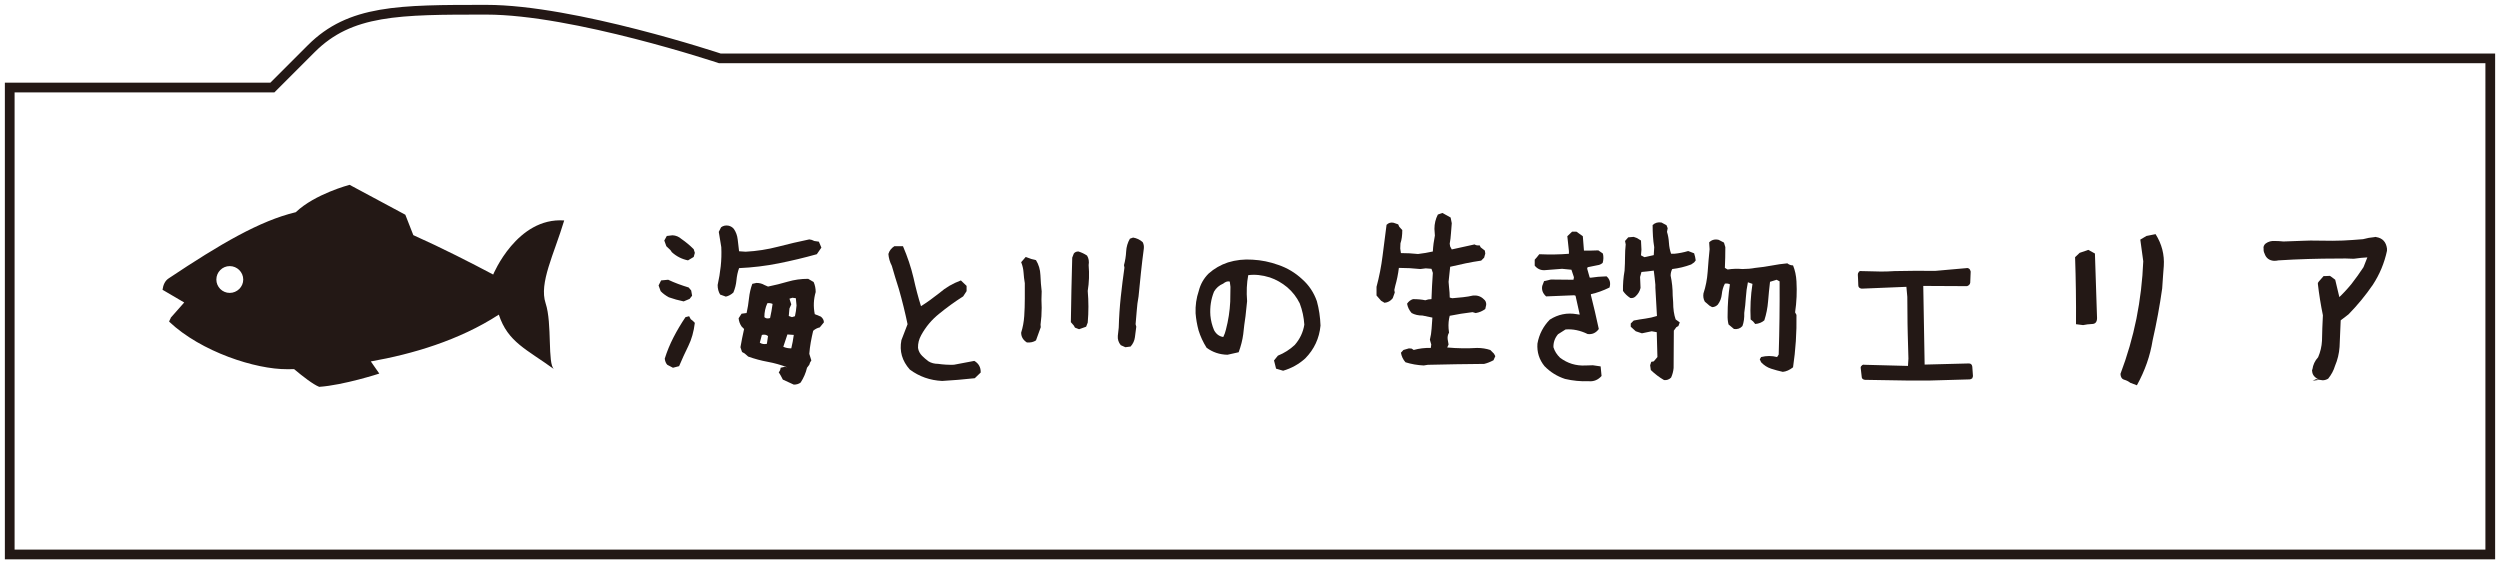 <?xml version="1.0" encoding="utf-8"?>
<!-- Generator: Adobe Illustrator 16.0.4, SVG Export Plug-In . SVG Version: 6.00 Build 0)  -->
<!DOCTYPE svg PUBLIC "-//W3C//DTD SVG 1.1//EN" "http://www.w3.org/Graphics/SVG/1.1/DTD/svg11.dtd">
<svg version="1.1" id="レイヤー_1" xmlns="http://www.w3.org/2000/svg" xmlns:xlink="http://www.w3.org/1999/xlink" x="0px"
	 y="0px" width="257px" height="58px" viewBox="0 0 257 58" enable-background="new 0 0 257 58" xml:space="preserve">
<path fill="none" stroke="#231815" d="M1,57h255V6H74c0,0-15-5-24-5S36,1,32,5s-4,4-4,4H1V57z"/>
<g>
	<path fill="#231815" d="M70.281,30.984c-0.531-0.109-1.039-0.25-1.523-0.422c-0.344-0.188-0.625-0.398-0.844-0.633l-0.211-0.586
		c0.078-0.172,0.164-0.344,0.258-0.516l0.727-0.07c0.328,0.156,0.672,0.301,1.031,0.434s0.719,0.254,1.078,0.363l0.258,0.305
		l0.094,0.539l-0.258,0.328L70.281,30.984z M70.727,26.766c-0.625-0.125-1.18-0.406-1.664-0.844l-0.141-0.211L68.5,25.312
		l-0.211-0.586l0.258-0.469l0.586-0.07c0.344,0.016,0.648,0.141,0.914,0.375c0.453,0.312,0.875,0.664,1.266,1.055l0.117,0.375
		l-0.117,0.422L70.727,26.766z M69.18,37.805c-0.188-0.109-0.383-0.211-0.586-0.305c-0.141-0.156-0.227-0.367-0.258-0.633
		c0.234-0.75,0.535-1.48,0.902-2.191s0.777-1.402,1.23-2.074l0.375-0.094l0.164,0.305l0.211,0.164l0.211,0.211
		c-0.109,0.906-0.332,1.699-0.668,2.379s-0.652,1.371-0.949,2.074L69.18,37.805z M74.617,30.492l-0.586-0.211
		c-0.172-0.281-0.258-0.609-0.258-0.984c0.141-0.625,0.246-1.262,0.316-1.91s0.09-1.309,0.059-1.98l-0.258-1.57l0.234-0.469
		c0.219-0.172,0.484-0.227,0.797-0.164c0.219,0.062,0.391,0.172,0.516,0.328c0.219,0.312,0.352,0.676,0.398,1.09
		s0.094,0.816,0.141,1.207l0.68,0.047c1.141-0.062,2.25-0.234,3.328-0.516s2.148-0.531,3.211-0.75
		c0.172,0.016,0.344,0.07,0.516,0.164l0.469,0.07l0.258,0.609l-0.469,0.68c-1.281,0.359-2.586,0.672-3.914,0.938
		s-2.688,0.43-4.078,0.492c-0.141,0.391-0.23,0.805-0.27,1.242s-0.145,0.859-0.316,1.266C75.156,30.289,74.898,30.43,74.617,30.492z
		 M81.602,39.539c-0.375-0.172-0.75-0.344-1.125-0.516l-0.234-0.445l-0.188-0.305c0.125-0.141,0.188-0.297,0.188-0.469l0.422-0.094
		l0.258,0.047c-0.656-0.25-1.324-0.438-2.004-0.562s-1.348-0.305-2.004-0.539l-0.375-0.328l-0.258-0.141l-0.164-0.492
		c0.109-0.625,0.234-1.25,0.375-1.875l-0.258-0.258c-0.172-0.25-0.273-0.531-0.305-0.844l0.305-0.469l0.516-0.07
		c0.109-0.484,0.191-0.988,0.246-1.512s0.168-1.02,0.34-1.488l0.422-0.094c0.312,0,0.586,0.07,0.82,0.211l0.375,0.164
		c0.688-0.141,1.363-0.309,2.027-0.504s1.363-0.293,2.098-0.293l0.562,0.328c0.141,0.312,0.211,0.656,0.211,1.031
		c-0.219,0.75-0.25,1.508-0.094,2.273l0.633,0.258c0.203,0.172,0.305,0.367,0.305,0.586l-0.422,0.516
		c-0.266,0.062-0.492,0.18-0.68,0.352c-0.094,0.391-0.176,0.781-0.246,1.172s-0.121,0.789-0.152,1.195l0.211,0.68
		c-0.109,0.141-0.18,0.289-0.211,0.445l-0.234,0.305c-0.125,0.531-0.344,1.039-0.656,1.523
		C82.117,39.469,81.883,39.539,81.602,39.539z M78.836,35.344l0.117-0.797c-0.172-0.141-0.383-0.18-0.633-0.117l-0.211,0.797
		C78.312,35.367,78.555,35.406,78.836,35.344z M79.164,32.695c0.109-0.484,0.195-0.969,0.258-1.453
		c-0.172-0.078-0.352-0.102-0.539-0.07c-0.203,0.438-0.305,0.914-0.305,1.43C78.719,32.742,78.914,32.773,79.164,32.695z
		 M81.344,35.812c0.109-0.453,0.195-0.914,0.258-1.383l-0.656-0.047c-0.141,0.422-0.281,0.844-0.422,1.266
		C80.758,35.758,81.031,35.812,81.344,35.812z M81.719,32.508c0.078-0.328,0.133-0.695,0.164-1.102l-0.07-0.75l-0.352-0.047
		l-0.305,0.094l0.188,0.586l-0.188,0.422l-0.07,0.773l0.328,0.117L81.719,32.508z"/>
	<path fill="#231815" d="M93.531,37.992c-0.797-0.891-1.086-1.898-0.867-3.023l0.633-1.641c-0.25-1.203-0.547-2.406-0.891-3.609
		c-0.266-0.828-0.508-1.625-0.727-2.391c-0.203-0.391-0.32-0.797-0.352-1.219c0.094-0.328,0.297-0.594,0.609-0.797h0.891
		c0.469,1.094,0.828,2.172,1.078,3.234c0.234,1.062,0.492,2.039,0.773,2.93c0.594-0.375,1.227-0.828,1.898-1.359
		c0.625-0.547,1.359-0.977,2.203-1.289l0.586,0.562v0.539l-0.352,0.539c-0.859,0.547-1.68,1.141-2.461,1.781
		c-0.766,0.609-1.383,1.344-1.852,2.203c-0.234,0.422-0.344,0.859-0.328,1.312c0.047,0.312,0.188,0.586,0.422,0.82
		c0.188,0.188,0.406,0.375,0.656,0.562c0.281,0.172,0.609,0.258,0.984,0.258c0.531,0.078,1.07,0.109,1.617,0.094
		c0.672-0.125,1.375-0.258,2.109-0.398c0.453,0.266,0.672,0.664,0.656,1.195l-0.609,0.586c-1.141,0.125-2.258,0.219-3.352,0.281
		C95.609,39.102,94.5,38.711,93.531,37.992z"/>
	<path fill="#231815" d="M105.561,35.203c-0.391-0.25-0.586-0.586-0.586-1.008c0.172-0.547,0.277-1.113,0.316-1.699
		s0.059-1.191,0.059-1.816v-1.57c-0.062-0.359-0.105-0.723-0.129-1.09s-0.105-0.723-0.246-1.066l0.469-0.539l0.586,0.211
		l0.469,0.117c0.281,0.453,0.434,0.969,0.457,1.547s0.066,1.133,0.129,1.664c-0.031,0.562-0.031,1.125,0,1.688
		c0,0.594-0.039,1.172-0.117,1.734l0.023,0.258l-0.492,1.359C106.248,35.164,105.936,35.234,105.561,35.203z M110.928,33.844
		l-0.422-0.164l-0.117-0.211l-0.305-0.352c0.031-2.203,0.078-4.414,0.141-6.633l0.164-0.422c0.109-0.141,0.266-0.211,0.469-0.211
		c0.312,0.094,0.609,0.234,0.891,0.422c0.172,0.281,0.227,0.609,0.164,0.984c0.078,0.906,0.047,1.789-0.094,2.648
		c0.094,1.078,0.094,2.164,0,3.258l-0.164,0.422L110.928,33.844z M115.686,35.695l-0.469-0.211
		c-0.234-0.281-0.336-0.602-0.305-0.961l0.094-0.844c0.031-1.094,0.102-2.148,0.211-3.164s0.234-2.016,0.375-3l-0.047-0.258
		c0.125-0.453,0.199-0.918,0.223-1.395s0.152-0.918,0.387-1.324l0.328-0.117c0.375,0.062,0.703,0.219,0.984,0.469
		c0.109,0.203,0.148,0.43,0.117,0.68c-0.109,0.812-0.207,1.629-0.293,2.449s-0.168,1.637-0.246,2.449
		c-0.094,0.5-0.156,0.992-0.188,1.477s-0.07,0.945-0.117,1.383l0.07,0.258c-0.047,0.375-0.094,0.738-0.141,1.09
		s-0.195,0.668-0.445,0.949L115.686,35.695z"/>
	<path fill="#231815" d="M131.18,37.898l-0.211-0.844l0.398-0.492c0.656-0.266,1.234-0.633,1.734-1.102
		c0.531-0.609,0.859-1.305,0.984-2.086c-0.047-0.75-0.203-1.477-0.469-2.18c-0.312-0.641-0.742-1.195-1.289-1.664
		c-0.547-0.453-1.141-0.789-1.781-1.008c-0.797-0.25-1.539-0.328-2.227-0.234c-0.156,0.812-0.195,1.703-0.117,2.672l-0.164,1.547
		c-0.094,0.609-0.172,1.227-0.234,1.852c-0.078,0.594-0.234,1.211-0.469,1.852l-1.148,0.258c-0.812-0.016-1.531-0.258-2.156-0.727
		c-0.359-0.578-0.633-1.172-0.82-1.781c-0.156-0.578-0.258-1.164-0.305-1.758c-0.031-0.797,0.078-1.562,0.328-2.297
		c0.172-0.688,0.508-1.281,1.008-1.781c0.578-0.516,1.242-0.898,1.992-1.148c0.812-0.25,1.656-0.344,2.531-0.281
		c0.906,0.047,1.789,0.227,2.648,0.539c0.922,0.312,1.742,0.805,2.461,1.477c0.688,0.609,1.188,1.359,1.5,2.25
		c0.219,0.797,0.344,1.633,0.375,2.508c-0.125,1.312-0.648,2.438-1.57,3.375c-0.656,0.594-1.414,1.016-2.273,1.266L131.18,37.898z
		 M126.023,33.891c0.25-0.953,0.398-1.914,0.445-2.883l0.023-1.523c-0.031-0.219-0.055-0.398-0.07-0.539
		c-0.203-0.062-0.43,0.008-0.68,0.211c-0.406,0.172-0.719,0.445-0.938,0.82c-0.312,0.766-0.438,1.586-0.375,2.461
		c0.047,0.516,0.172,1.016,0.375,1.5c0.219,0.406,0.531,0.641,0.938,0.703c-0.016,0.016-0.008,0.008,0.023-0.023
		C125.875,34.398,125.961,34.156,126.023,33.891z"/>
	<path fill="#231815" d="M146.36,37.57c-0.656-0.031-1.281-0.141-1.875-0.328c-0.25-0.281-0.406-0.609-0.469-0.984l0.258-0.281
		l0.562-0.164l0.281,0.023l0.211,0.141c0.562-0.156,1.148-0.227,1.758-0.211l0.047-0.352l-0.141-0.492
		c0.094-0.375,0.152-0.75,0.176-1.125s0.051-0.758,0.082-1.148l-1.008-0.211c-0.438,0-0.812-0.086-1.125-0.258
		c-0.25-0.281-0.406-0.602-0.469-0.961c0.156-0.234,0.359-0.391,0.609-0.469c0.484,0,0.906,0.039,1.266,0.117
		c0.203-0.078,0.414-0.117,0.633-0.117c0.031-0.906,0.078-1.805,0.141-2.695l-0.141-0.422l-0.586-0.047l-0.562,0.07
		c-0.719-0.078-1.453-0.117-2.203-0.117c-0.078,0.641-0.203,1.258-0.375,1.852l-0.094,0.422l0.047,0.258l-0.211,0.586
		c-0.219,0.281-0.5,0.438-0.844,0.469l-0.352-0.211l-0.469-0.539v-0.562v-0.328c0.281-1.047,0.488-2.105,0.621-3.176
		s0.27-2.137,0.41-3.199c0.203-0.203,0.445-0.273,0.727-0.211l0.469,0.164l0.117,0.258l0.305,0.328c0,0.547-0.062,1-0.188,1.359
		l-0.023,0.539l0.07,0.469c0.594,0,1.18,0.031,1.758,0.094c0.531-0.062,1.039-0.148,1.523-0.258
		c0.031-0.562,0.102-1.109,0.211-1.641l-0.047-0.68c0-0.531,0.117-1.023,0.352-1.477l0.469-0.164l0.844,0.469l0.117,0.586
		c-0.031,0.328-0.059,0.676-0.082,1.043s-0.066,0.723-0.129,1.066l0.047,0.281l0.164,0.305l2.344-0.516
		c0.141,0.094,0.312,0.125,0.516,0.094l0.117,0.211l0.422,0.328l0.047,0.305l-0.117,0.422l-0.305,0.305
		c-0.547,0.078-1.082,0.172-1.605,0.281s-1.051,0.227-1.582,0.352l-0.164,1.547l0.047,0.562c0.047,0.391,0.07,0.742,0.07,1.055
		l0.258,0.07c0.375-0.031,0.746-0.066,1.113-0.105s0.715-0.098,1.043-0.176c0.438-0.031,0.797,0.094,1.078,0.375
		c0.188,0.141,0.273,0.336,0.258,0.586l-0.094,0.422c-0.281,0.219-0.609,0.359-0.984,0.422l-0.328-0.094
		c-0.797,0.094-1.578,0.219-2.344,0.375c-0.109,0.406-0.148,0.844-0.117,1.312l0.047,0.422c-0.125,0.203-0.172,0.43-0.141,0.68
		l0.094,0.539l-0.141,0.305c1.031,0.094,2.055,0.109,3.07,0.047c0.484,0,0.938,0.07,1.359,0.211l0.375,0.375l0.141,0.258
		l-0.188,0.422c-0.359,0.188-0.68,0.312-0.961,0.375c-1.938,0.016-3.867,0.047-5.789,0.094L146.36,37.57z"/>
	<path fill="#231815" d="M160.885,38.953c-0.812-0.266-1.516-0.703-2.109-1.312c-0.547-0.672-0.789-1.445-0.727-2.32
		c0.172-0.953,0.594-1.773,1.266-2.461c0.859-0.547,1.781-0.734,2.766-0.562l0.305,0.047v-0.047l-0.422-1.898l-0.141-0.047
		l-2.883,0.117c-0.344-0.312-0.477-0.672-0.398-1.078l0.188-0.492l0.703-0.164l2.32,0.023l0.047-0.258l-0.258-0.773l-0.961-0.094
		l-1.805,0.141c-0.406,0.016-0.742-0.141-1.008-0.469v-0.609c0.172-0.188,0.328-0.375,0.469-0.562
		c1.094,0.047,2.109,0.031,3.047-0.047v-0.281l-0.164-1.523l0.492-0.469h0.445l0.656,0.469l0.117,1.477h0.727l0.75-0.023
		l0.469,0.328c0.078,0.312,0.07,0.633-0.023,0.961c-0.172,0.141-0.344,0.219-0.516,0.234l-1.031,0.211l-0.047,0.141l0.258,0.914
		l0.094,0.023c0.484-0.078,1.031-0.125,1.641-0.141c0.344,0.297,0.445,0.68,0.305,1.148c-0.672,0.328-1.305,0.555-1.898,0.68
		l-0.023,0.07c0.281,1.109,0.555,2.281,0.82,3.516c-0.297,0.406-0.68,0.578-1.148,0.516c-0.766-0.375-1.523-0.531-2.273-0.469
		l-0.773,0.492c-0.328,0.391-0.484,0.836-0.469,1.336c0.125,0.406,0.352,0.766,0.68,1.078c0.766,0.578,1.633,0.844,2.602,0.797
		l0.773-0.023l0.797,0.117l0.094,0.984c-0.359,0.406-0.797,0.586-1.312,0.539C162.494,39.219,161.682,39.141,160.885,38.953z"/>
	<path fill="#231815" d="M171.062,39.07c-0.484-0.281-0.938-0.625-1.359-1.031l-0.07-0.492l0.117-0.352l0.258-0.047l0.375-0.445
		c-0.016-0.859-0.039-1.711-0.07-2.555l-0.516-0.094l-1.008,0.211l-0.352-0.117l-0.281-0.094l-0.516-0.469v-0.328l0.305-0.305
		c0.391-0.078,0.789-0.145,1.195-0.199s0.805-0.145,1.195-0.27l-0.164-2.906v-0.305c-0.047-0.516-0.102-1-0.164-1.453
		c-0.453,0.062-0.875,0.109-1.266,0.141l-0.141,0.516l0.047,1.125c-0.078,0.344-0.258,0.641-0.539,0.891
		c-0.141,0.125-0.312,0.172-0.516,0.141c-0.312-0.203-0.562-0.445-0.75-0.727c-0.016-0.688,0.039-1.383,0.164-2.086
		c0.031-0.5,0.047-0.969,0.047-1.406s0.023-0.867,0.07-1.289l-0.07-0.352l0.328-0.375l0.562-0.047l0.328,0.117l0.422,0.258
		l0.047,0.938l-0.047,0.586l0.352,0.188l0.234-0.047l0.727-0.164l0.047-0.82c-0.062-0.359-0.105-0.73-0.129-1.113
		s-0.035-0.77-0.035-1.16c0.25-0.234,0.555-0.32,0.914-0.258l0.516,0.281l0.117,0.305l-0.07,0.375
		c0.109,0.344,0.176,0.715,0.199,1.113s0.098,0.777,0.223,1.137h0.328c0.484-0.047,0.961-0.141,1.43-0.281l0.609,0.234
		c0.078,0.234,0.133,0.477,0.164,0.727l-0.164,0.211l-0.305,0.211c-0.625,0.234-1.273,0.391-1.945,0.469
		c-0.109,0.203-0.164,0.43-0.164,0.68c0.141,0.656,0.211,1.336,0.211,2.039l0.047,0.68c0,0.703,0.086,1.297,0.258,1.781l0.422,0.305
		l-0.141,0.375l-0.211,0.117l-0.258,0.352c0,1.297-0.008,2.578-0.023,3.844c-0.031,0.344-0.117,0.672-0.258,0.984
		C171.585,39.016,171.343,39.102,171.062,39.07z M183.272,38.227c-0.422-0.094-0.824-0.203-1.207-0.328s-0.723-0.344-1.02-0.656
		l-0.141-0.305l0.141-0.234c0.547-0.141,1.094-0.141,1.641,0l0.164-0.258c0.078-2.5,0.109-5.008,0.094-7.523l-0.305-0.164
		c-0.219,0.062-0.445,0.133-0.68,0.211c-0.078,0.656-0.145,1.324-0.199,2.004s-0.184,1.332-0.387,1.957
		c-0.25,0.219-0.562,0.344-0.938,0.375l-0.211-0.258l-0.258-0.211c-0.062-1.219,0-2.438,0.188-3.656l-0.469-0.164
		c-0.109,0.516-0.18,1.039-0.211,1.57s-0.086,1.055-0.164,1.57c0.016,0.531-0.047,0.984-0.188,1.359
		c-0.219,0.25-0.508,0.352-0.867,0.305l-0.562-0.469c-0.078-0.312-0.109-0.641-0.094-0.984c0-1.062,0.078-2.109,0.234-3.141
		c-0.156-0.078-0.328-0.102-0.516-0.07c-0.172,0.328-0.277,0.691-0.316,1.09s-0.176,0.754-0.41,1.066
		c-0.172,0.172-0.367,0.258-0.586,0.258l-0.258-0.141l-0.492-0.422c-0.141-0.25-0.188-0.531-0.141-0.844
		c0.234-0.703,0.379-1.445,0.434-2.227s0.121-1.555,0.199-2.32l-0.047-0.703c0.266-0.266,0.594-0.352,0.984-0.258l0.539,0.281
		l0.141,0.469c0,0.703-0.016,1.414-0.047,2.133l0.281,0.164c0.516-0.078,1.023-0.094,1.523-0.047c0.453,0,0.891-0.039,1.312-0.117
		c0.625-0.062,1.199-0.145,1.723-0.246s1.051-0.176,1.582-0.223c0.172,0.141,0.367,0.211,0.586,0.211
		c0.203,0.5,0.32,1.047,0.352,1.641c0.062,1.062,0.016,2.125-0.141,3.188l0.141,0.258c0.031,1.812-0.086,3.609-0.352,5.391
		C183.968,38.039,183.616,38.195,183.272,38.227z"/>
	<path fill="#231815" d="M191.71,39.047c-0.219-0.031-0.328-0.141-0.328-0.328l-0.094-0.82c-0.031-0.141,0-0.242,0.094-0.305
		c0.062-0.094,0.164-0.125,0.305-0.094l4.453,0.117v-0.023l0.047-0.727l-0.07-2.484l-0.023-1.078l-0.023-2.789l-0.094-1.031
		l-4.594,0.188c-0.234-0.031-0.352-0.148-0.352-0.352l-0.023-0.633l-0.023-0.445c0-0.109,0.023-0.188,0.07-0.234
		c0.047-0.125,0.156-0.172,0.328-0.141c0.641,0.016,1.305,0.031,1.992,0.047c0.453,0,0.914-0.016,1.383-0.047
		c1.359-0.031,2.758-0.039,4.195-0.023c1.062-0.094,2.125-0.188,3.188-0.281c0.109-0.031,0.219,0,0.328,0.094
		c0.047,0.062,0.086,0.148,0.117,0.258l-0.047,1.148c-0.031,0.172-0.141,0.289-0.328,0.352l-4.5-0.023l0.141,8.086l4.547-0.117
		c0.203,0,0.32,0.109,0.352,0.328l0.07,0.984c-0.016,0.078-0.039,0.148-0.07,0.211c-0.094,0.078-0.188,0.117-0.281,0.117
		l-4.125,0.117h-2.25L191.71,39.047z"/>
	<path fill="#231815" d="M213.413,33.328c0.016-2.344-0.016-4.641-0.094-6.891l0.469-0.445l0.891-0.305l0.68,0.375l0.211,6.445
		c0.047,0.516-0.109,0.781-0.469,0.797s-0.68,0.055-0.961,0.117L213.413,33.328z M218.37,39.035c-0.242-0.07-0.371-0.27-0.387-0.598
		c0.703-1.859,1.25-3.75,1.641-5.672c0.391-1.969,0.625-3.938,0.703-5.906l-0.305-2.227l0.633-0.375l0.938-0.188
		c0.641,1.016,0.922,2.109,0.844,3.281l-0.07,0.914l-0.094,1.383c-0.25,1.781-0.578,3.562-0.984,5.344
		c-0.25,1.578-0.789,3.117-1.617,4.617l-0.68-0.258C218.819,39.211,218.612,39.105,218.37,39.035z"/>
	<path fill="#231815" d="M245.382,25.547c0,0.078,0,0.156,0,0.234c-0.266,1.25-0.75,2.414-1.453,3.492
		c-0.75,1.094-1.586,2.109-2.508,3.047l-0.797,0.609c-0.031,0.859-0.07,1.773-0.117,2.742c-0.047,0.672-0.203,1.32-0.469,1.945
		c-0.141,0.469-0.375,0.906-0.703,1.312c-0.188,0.109-0.375,0.164-0.562,0.164c-0.156-0.016-0.383-0.055-0.68-0.117l-0.352,0.164
		l0.703-0.094c-0.469-0.203-0.719-0.484-0.75-0.844c-0.031-0.109-0.023-0.188,0.023-0.234c0.062-0.469,0.258-0.883,0.586-1.242
		c0.234-0.547,0.367-1.109,0.398-1.688c0.016-0.891,0.047-1.766,0.094-2.625c-0.219-1.062-0.391-2.133-0.516-3.211v-0.117
		l0.094-0.141l0.492-0.562h0.188l0.445-0.023l0.094,0.047l0.469,0.352l0.469,1.969l-0.141-0.094c0.438-0.406,0.883-0.883,1.336-1.43
		c0.438-0.562,0.852-1.141,1.242-1.734l0.398-1.008c-0.375,0.016-0.844,0.062-1.406,0.141c-0.547-0.031-1.094-0.039-1.641-0.023
		c-2.047,0-4.078,0.062-6.094,0.188c-0.141,0.031-0.289,0.047-0.445,0.047c-0.5-0.031-0.828-0.281-0.984-0.75
		c-0.078-0.156-0.109-0.312-0.094-0.469c-0.047-0.219,0.023-0.406,0.211-0.562c0.281-0.203,0.602-0.289,0.961-0.258
		c0.266,0,0.539,0.016,0.82,0.047c0.047,0,0.102,0,0.164,0c0.625-0.016,1.266-0.039,1.922-0.07c0.234-0.016,0.484-0.023,0.75-0.023
		c0.734,0,1.484,0.008,2.25,0.023c0.344,0,0.695-0.008,1.055-0.023c0.672-0.031,1.367-0.078,2.086-0.141
		c0.391-0.109,0.781-0.18,1.172-0.211c0.047-0.031,0.117-0.031,0.211,0C244.929,24.484,245.288,24.875,245.382,25.547z"/>
</g>
<path fill="#231815" d="M17.564,32.65c0.015,0.025-0.2,0.391-0.176,0.416c3.288,3.114,8.924,4.912,12.12,4.887h0.217
	c0.158,0,0.332,0,0.506-0.009c0.918,0.77,1.958,1.575,2.583,1.824c2.52-0.174,6.178-1.364,6.178-1.364l-0.872-1.25
	c0.001,0,0.003,0,0.005,0c4.212-0.741,9.049-2.147,13.144-4.803c0,0,0.008,0,0.008-0.009l0.002-0.002
	c0.92,2.838,2.88,3.575,5.679,5.612c-0.695-0.521-0.173-4.691-0.868-6.775c-0.696-2.086,0.868-5.039,1.911-8.514
	c-4.857-0.348-7.294,5.542-7.301,5.561c-0.002-0.002-0.004-0.002-0.005-0.003c-2.214-1.173-5.236-2.722-8.199-4.046H42.49
	l-0.822-2.1L35.938,19c0,0-3.578,0.941-5.527,2.812c0,0,0,0-0.002,0.001c-3.712,0.89-7.758,3.263-13.078,6.81
	c-0.365,0.241-0.558,0.665-0.623,1.166l2.229,1.307L17.564,32.65z M23.615,27.355c0.758,0,1.39,0.617,1.39,1.383
	c0,0.758-0.632,1.373-1.39,1.373s-1.374-0.615-1.374-1.373C22.241,27.973,22.857,27.355,23.615,27.355z"/>
</svg>
